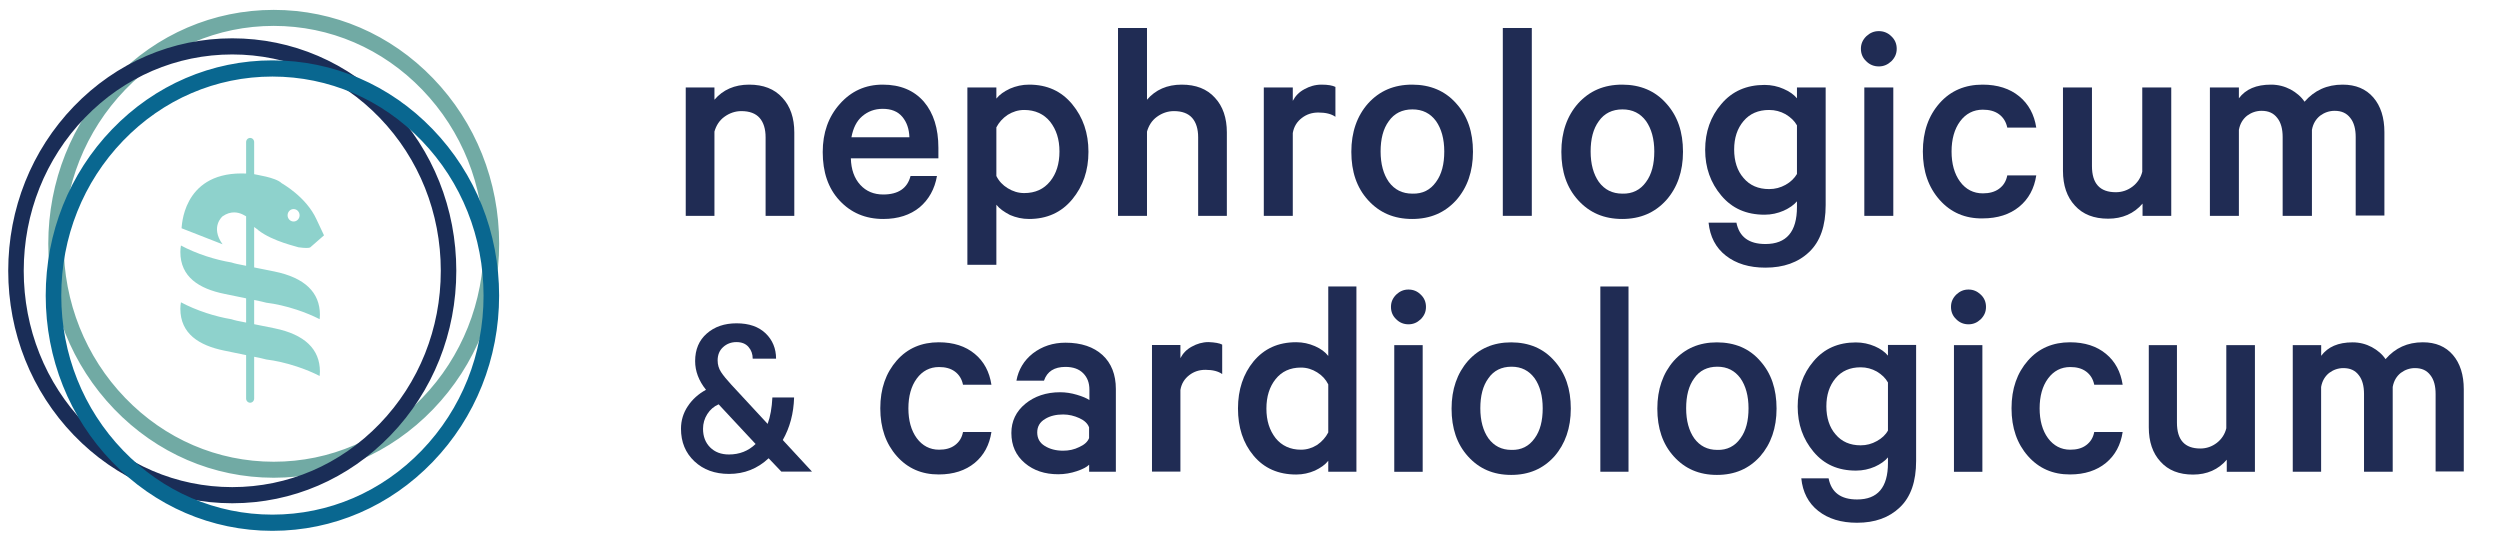 <?xml version="1.0" encoding="UTF-8" standalone="no"?>
<svg xmlns="http://www.w3.org/2000/svg" xmlns:xlink="http://www.w3.org/1999/xlink" xmlns:serif="http://www.serif.com/" width="100%" height="100%" viewBox="0 0 260 57" version="1.1" xml:space="preserve" style="fill-rule:evenodd;clip-rule:evenodd;">
    <rect id="ArtBoard3" x="0" y="0" width="259.165" height="56.792" style="fill:none;"></rect>
    <clipPath id="_clip1">
        <rect id="ArtBoard31" x="0" y="0" width="259.165" height="56.792"></rect>
    </clipPath>
    <g clip-path="url(#_clip1)">
        <g id="ArtBoard2" transform="matrix(1.456,0,0,1,-1.11022e-16,0)">
            <rect x="0" y="0" width="210.627" height="56.792" style="fill:none;"></rect>
            <g>
                <clipPath id="_clip2">
                    <rect x="0" y="0" width="210.627" height="56.792"></rect>
                </clipPath>
                <g clip-path="url(#_clip2)">
                    <g transform="matrix(0.659,0,0,1,1.72064e-16,0)">
                        <g>
                            <g transform="matrix(1,0,0,1,19.496,14.328)">
                                <path d="M12.326,7.415C12.686,7.415 12.977,7.704 12.977,8.062C12.977,8.419 12.686,8.709 12.326,8.709C11.967,8.709 11.676,8.419 11.676,8.062C11.676,7.704 11.967,7.415 12.326,7.415ZM8.783,17.016C8.995,17.059 9.189,17.104 9.368,17.153C10.37,17.273 11.5,17.514 12.663,17.882C13.583,18.173 14.421,18.51 15.151,18.867C15.167,18.717 15.18,18.566 15.18,18.409C15.18,16.087 13.538,14.552 10.253,13.909L8.052,13.484L8.052,9.278C8.321,9.492 8.526,9.586 8.488,9.605C10.087,10.808 12.855,11.351 12.855,11.39C13.245,11.442 13.518,11.459 13.708,11.459C14.09,11.459 14.142,11.39 14.142,11.39L15.623,10.148L14.805,8.479C13.674,6.112 11.061,4.754 11.022,4.716C10.372,4.106 8.152,3.834 8.052,3.787L8.052,0.45C8.052,0.21 7.857,0.016 7.616,0.016C7.375,0.016 7.18,0.21 7.18,0.45L7.18,3.721C7.009,3.714 6.842,3.71 6.679,3.71C3.432,3.71 1.817,5.135 1.009,6.561C0.203,7.984 0.201,9.407 0.184,9.411L4.628,11.079C3.264,9.256 4.628,8.169 4.628,8.169C5.082,7.864 5.508,7.762 5.878,7.762C6.578,7.762 7.077,8.126 7.18,8.171L7.18,13.315L6.19,13.123C5.961,13.076 5.762,13.022 5.576,12.965C4.725,12.83 3.805,12.615 2.861,12.317C1.833,11.993 0.902,11.609 0.116,11.205C0.078,11.423 0.052,11.645 0.052,11.873C0.052,14.481 2.083,15.695 4.806,16.23L7.18,16.699L7.18,19.22L6.19,19.029C5.961,18.981 5.762,18.927 5.576,18.87C4.725,18.734 3.805,18.52 2.861,18.222C1.833,17.897 0.902,17.514 0.116,17.11C0.078,17.328 0.052,17.549 0.052,17.778C0.052,20.385 2.083,21.599 4.806,22.135L7.18,22.604L7.18,27.121C7.18,27.361 7.375,27.555 7.616,27.555C7.857,27.555 8.052,27.361 8.052,27.121L8.052,22.776L8.783,22.921C8.995,22.964 9.189,23.009 9.368,23.058C10.37,23.178 11.5,23.419 12.663,23.787C13.583,24.077 14.421,24.415 15.151,24.772C15.167,24.622 15.18,24.47 15.18,24.313C15.18,21.993 13.538,20.456 10.253,19.814L8.052,19.388L8.052,16.872L8.783,17.016Z" style="fill:rgb(142,210,204);fill-rule:nonzero;"></path>
                            </g>
                            <g transform="matrix(1,0,0,1,5.818,1.64)">
                                <path d="M44.19,35.993C43.594,36.969 42.929,37.899 42.202,38.776C42.929,37.899 43.594,36.969 44.19,35.993C45.977,33.064 47.145,29.719 47.51,26.137C47.591,25.341 47.633,24.534 47.633,23.716C47.633,22.082 47.467,20.486 47.15,18.945C46.912,17.789 46.59,16.663 46.19,15.576C46.59,16.663 46.912,17.789 47.15,18.945C47.467,20.486 47.633,22.082 47.633,23.716C47.633,24.534 47.591,25.341 47.51,26.137C47.145,29.719 45.977,33.064 44.19,35.993ZM38.08,42.689C37.469,43.143 36.836,43.569 36.182,43.964C36.836,43.569 37.469,43.143 38.08,42.689C38.69,42.234 39.278,41.751 39.841,41.242C39.278,41.751 38.69,42.234 38.08,42.689ZM28.643,46.911C27.095,47.227 25.492,47.392 23.85,47.392C25.492,47.392 27.095,47.227 28.643,46.911C30.192,46.596 31.685,46.131 33.108,45.532C31.685,46.131 30.192,46.596 28.643,46.911ZM4.792,9.551C4.107,10.462 3.487,11.424 2.938,12.431C3.487,11.424 4.107,10.462 4.792,9.551ZM7.859,6.191C7.296,6.7 6.758,7.236 6.246,7.797C6.758,7.236 7.296,6.7 7.859,6.191ZM17.907,0.786C18.666,0.591 19.441,0.433 20.228,0.313C19.441,0.433 18.666,0.591 17.907,0.786C14.487,1.662 11.365,3.276 8.722,5.447C11.365,3.276 14.487,1.662 17.907,0.786ZM29.794,0.786C29.034,0.591 28.259,0.433 27.472,0.313C28.259,0.433 29.034,0.591 29.794,0.786ZM36.183,3.468C35.529,3.073 34.854,2.708 34.161,2.375C34.854,2.708 35.529,3.073 36.183,3.468ZM38.978,5.447C38.391,4.964 37.78,4.509 37.147,4.084C37.78,4.509 38.391,4.964 38.978,5.447ZM42.908,9.551C41.995,8.335 40.968,7.21 39.841,6.191C40.968,7.21 41.995,8.335 42.908,9.551ZM43.271,10.68C43.903,11.611 44.469,12.589 44.962,13.608C44.469,12.589 43.903,11.611 43.271,10.68ZM3.256,12.603C2.174,14.585 1.373,16.74 0.905,19.017C0.671,20.155 0.52,21.324 0.46,22.516C0.52,21.324 0.671,20.155 0.905,19.017C1.373,16.74 2.174,14.585 3.256,12.603C3.977,11.281 4.823,10.037 5.778,8.886C4.823,10.037 3.977,11.281 3.256,12.603ZM10.756,4.382C10.133,4.801 9.531,5.249 8.952,5.725C9.531,5.249 10.133,4.801 10.756,4.382C13.247,2.706 16.081,1.495 19.13,0.874C16.081,1.495 13.247,2.706 10.756,4.382ZM32.967,2.233C33.667,2.528 34.35,2.856 35.014,3.215C34.35,2.856 33.667,2.528 32.967,2.233ZM47.244,23.716C47.244,29.937 44.811,35.785 40.392,40.184C35.973,44.582 30.099,47.005 23.85,47.005C17.602,47.005 11.727,44.582 7.309,40.184C2.89,35.785 0.457,29.937 0.457,23.716C0.457,17.496 2.89,11.648 7.309,7.249C11.727,2.85 17.602,0.428 23.85,0.428C30.099,0.428 35.973,2.85 40.392,7.249C44.811,11.648 47.244,17.496 47.244,23.716ZM40.412,7.23C39.352,6.175 38.191,5.22 36.945,4.382C38.191,5.22 39.352,6.175 40.412,7.23C41.206,8.021 41.944,8.869 42.618,9.766C41.944,8.869 41.206,8.021 40.412,7.23ZM17.997,46.298C19.868,46.777 21.829,47.032 23.85,47.032C21.829,47.032 19.868,46.777 17.997,46.298ZM44.763,12.431C44.396,11.76 43.998,11.109 43.571,10.479C43.998,11.109 44.396,11.76 44.763,12.431ZM40.687,6.955C36.19,2.479 30.21,0.013 23.85,0.013C17.49,0.013 11.511,2.479 7.014,6.955C2.517,11.432 0.04,17.385 0.04,23.716C0.04,30.048 2.517,36 7.014,40.477C11.504,44.947 17.473,47.412 23.823,47.42L23.878,47.42C30.227,47.412 36.196,44.947 40.687,40.477C45.184,36 47.66,30.048 47.66,23.716C47.66,17.385 45.184,11.432 40.687,6.955Z" style="fill:rgb(113,170,164);fill-rule:nonzero;"></path>
                            </g>
                            <g transform="matrix(1,0,0,1,5.818,1.64)">
                                <path d="M44.19,35.993C43.594,36.969 42.929,37.899 42.202,38.776C42.929,37.899 43.594,36.969 44.19,35.993C45.977,33.064 47.145,29.719 47.51,26.137C47.591,25.341 47.633,24.534 47.633,23.716C47.633,22.082 47.467,20.486 47.15,18.945C46.912,17.789 46.59,16.663 46.19,15.576C46.59,16.663 46.912,17.789 47.15,18.945C47.467,20.486 47.633,22.082 47.633,23.716C47.633,24.534 47.591,25.341 47.51,26.137C47.145,29.719 45.977,33.064 44.19,35.993ZM38.08,42.689C37.469,43.143 36.836,43.569 36.182,43.964C36.836,43.569 37.469,43.143 38.08,42.689C38.69,42.234 39.278,41.751 39.841,41.242C39.278,41.751 38.69,42.234 38.08,42.689ZM28.643,46.911C27.095,47.227 25.492,47.392 23.85,47.392C25.492,47.392 27.095,47.227 28.643,46.911C30.192,46.596 31.685,46.131 33.108,45.532C31.685,46.131 30.192,46.596 28.643,46.911ZM4.792,9.551C4.107,10.462 3.487,11.424 2.938,12.431C3.487,11.424 4.107,10.462 4.792,9.551ZM7.859,6.191C7.296,6.7 6.758,7.236 6.246,7.797C6.758,7.236 7.296,6.7 7.859,6.191ZM17.907,0.786C18.666,0.591 19.441,0.433 20.228,0.313C19.441,0.433 18.666,0.591 17.907,0.786C14.487,1.662 11.365,3.276 8.722,5.447C11.365,3.276 14.487,1.662 17.907,0.786ZM29.794,0.786C29.034,0.591 28.259,0.433 27.472,0.313C28.259,0.433 29.034,0.591 29.794,0.786ZM36.183,3.468C35.529,3.073 34.854,2.708 34.161,2.375C34.854,2.708 35.529,3.073 36.183,3.468ZM38.978,5.447C38.391,4.964 37.78,4.509 37.147,4.084C37.78,4.509 38.391,4.964 38.978,5.447ZM42.908,9.551C41.995,8.335 40.968,7.21 39.841,6.191C40.968,7.21 41.995,8.335 42.908,9.551ZM43.271,10.68C43.903,11.611 44.469,12.589 44.962,13.608C44.469,12.589 43.903,11.611 43.271,10.68ZM3.256,12.603C2.174,14.585 1.373,16.74 0.905,19.017C0.671,20.155 0.52,21.324 0.46,22.516C0.52,21.324 0.671,20.155 0.905,19.017C1.373,16.74 2.174,14.585 3.256,12.603C3.977,11.281 4.823,10.037 5.778,8.886C4.823,10.037 3.977,11.281 3.256,12.603ZM10.756,4.382C10.133,4.801 9.531,5.249 8.952,5.725C9.531,5.249 10.133,4.801 10.756,4.382C13.247,2.706 16.081,1.495 19.13,0.874C16.081,1.495 13.247,2.706 10.756,4.382ZM32.967,2.233C33.667,2.528 34.35,2.856 35.014,3.215C34.35,2.856 33.667,2.528 32.967,2.233ZM47.244,23.716C47.244,29.937 44.811,35.785 40.392,40.184C35.973,44.582 30.099,47.005 23.85,47.005C17.602,47.005 11.727,44.582 7.309,40.184C2.89,35.785 0.457,29.937 0.457,23.716C0.457,17.496 2.89,11.648 7.309,7.249C11.727,2.85 17.602,0.428 23.85,0.428C30.099,0.428 35.973,2.85 40.392,7.249C44.811,11.648 47.244,17.496 47.244,23.716ZM40.412,7.23C39.352,6.175 38.191,5.22 36.945,4.382C38.191,5.22 39.352,6.175 40.412,7.23C41.206,8.021 41.944,8.869 42.618,9.766C41.944,8.869 41.206,8.021 40.412,7.23ZM17.997,46.298C19.868,46.777 21.829,47.032 23.85,47.032C21.829,47.032 19.868,46.777 17.997,46.298ZM44.763,12.431C44.396,11.76 43.998,11.109 43.571,10.479C43.998,11.109 44.396,11.76 44.763,12.431ZM40.687,6.955C36.19,2.479 30.21,0.013 23.85,0.013C17.49,0.013 11.511,2.479 7.014,6.955C2.517,11.432 0.04,17.385 0.04,23.716C0.04,30.048 2.517,36 7.014,40.477C11.504,44.947 17.473,47.412 23.823,47.42L23.878,47.42C30.227,47.412 36.196,44.947 40.687,40.477C45.184,36 47.66,30.048 47.66,23.716C47.66,17.385 45.184,11.432 40.687,6.955Z" style="fill:none;stroke:rgb(113,170,164);stroke-width:1.25px;"></path>
                            </g>
                            <g transform="matrix(1,0,0,1,1.466,4.58)">
                                <path d="M7.284,7.231C11.672,2.864 17.505,0.458 23.708,0.458C29.912,0.458 35.745,2.864 40.133,7.231C44.52,11.599 46.936,17.406 46.936,23.582C46.936,29.758 44.52,35.565 40.133,39.932C35.745,44.3 29.912,46.705 23.708,46.705C17.504,46.705 11.671,44.3 7.284,39.933C2.897,35.565 0.481,29.758 0.481,23.582C0.481,17.406 2.897,11.599 7.284,7.231ZM40.437,6.928C35.969,2.48 30.028,0.03 23.708,0.03C17.389,0.03 11.448,2.48 6.979,6.928C2.511,11.376 0.05,17.291 0.05,23.582C0.05,29.873 2.511,35.787 6.979,40.236C11.439,44.676 17.367,47.125 23.674,47.134L23.743,47.134C30.049,47.125 35.977,44.676 40.437,40.236C44.906,35.787 47.367,29.873 47.367,23.582C47.367,17.291 44.906,11.376 40.437,6.928Z" style="fill:rgb(26,45,87);fill-rule:nonzero;"></path>
                            </g>
                            <g transform="matrix(1,0,0,1,1.466,4.58)">
                                <path d="M7.284,7.231C11.672,2.864 17.505,0.458 23.708,0.458C29.912,0.458 35.745,2.864 40.133,7.231C44.52,11.599 46.936,17.406 46.936,23.582C46.936,29.758 44.52,35.565 40.133,39.932C35.745,44.3 29.912,46.705 23.708,46.705C17.504,46.705 11.671,44.3 7.284,39.933C2.897,35.565 0.481,29.758 0.481,23.582C0.481,17.406 2.897,11.599 7.284,7.231ZM40.437,6.928C35.969,2.48 30.028,0.03 23.708,0.03C17.389,0.03 11.448,2.48 6.979,6.928C2.511,11.376 0.05,17.291 0.05,23.582C0.05,29.873 2.511,35.787 6.979,40.236C11.439,44.676 17.367,47.125 23.674,47.134L23.743,47.134C30.049,47.125 35.977,44.676 40.437,40.236C44.906,35.787 47.367,29.873 47.367,23.582C47.367,17.291 44.906,11.376 40.437,6.928Z" style="fill:none;stroke:rgb(26,45,87);stroke-width:1.25px;"></path>
                            </g>
                            <g transform="matrix(1,0,0,1,5.507,6.901)">
                                <path d="M7.396,7.291C11.837,2.871 17.74,0.436 24.02,0.436C30.299,0.436 36.203,2.871 40.643,7.291C45.084,11.712 47.53,17.589 47.53,23.841C47.53,30.092 45.084,35.97 40.643,40.39C36.203,44.811 30.299,47.245 24.02,47.245C17.74,47.245 11.836,44.811 7.396,40.39C2.955,35.969 0.509,30.092 0.509,23.841C0.509,17.59 2.955,11.712 7.396,7.291ZM40.952,6.984C36.429,2.482 30.416,0.002 24.02,0.002C17.623,0.002 11.61,2.482 7.087,6.984C2.564,11.487 0.073,17.473 0.073,23.841C0.073,30.208 2.564,36.195 7.087,40.697C11.602,45.191 17.601,47.671 23.984,47.68L24.054,47.68C30.437,47.671 36.437,45.191 40.952,40.697C45.475,36.195 47.966,30.208 47.967,23.841C47.966,17.473 45.475,11.487 40.952,6.984Z" style="fill:rgb(9,103,144);fill-rule:nonzero;"></path>
                                <path d="M7.396,7.291C11.837,2.871 17.74,0.436 24.02,0.436C30.299,0.436 36.203,2.871 40.643,7.291C45.084,11.712 47.53,17.589 47.53,23.841C47.53,30.092 45.084,35.97 40.643,40.39C36.203,44.811 30.299,47.245 24.02,47.245C17.74,47.245 11.836,44.811 7.396,40.39C2.955,35.969 0.509,30.092 0.509,23.841C0.509,17.59 2.955,11.712 7.396,7.291ZM40.952,6.984C36.429,2.482 30.416,0.002 24.02,0.002C17.623,0.002 11.61,2.482 7.087,6.984C2.564,11.487 0.073,17.473 0.073,23.841C0.073,30.208 2.564,36.195 7.087,40.697C11.602,45.191 17.601,47.671 23.984,47.68L24.054,47.68C30.437,47.671 36.437,45.191 40.952,40.697C45.475,36.195 47.966,30.208 47.967,23.841C47.966,17.473 45.475,11.487 40.952,6.984Z" style="fill:none;stroke:rgb(9,103,144);stroke-width:1.25px;"></path>
                            </g>
                        </g>
                    </g>
                    <g id="nephrologicum-wortmarke-neu" transform="matrix(0.203,0,0,0.296,39.42,-11.03)">
                        <path d="M47.1,113.1L47.1,68L57.2,68L57.2,72.3C60.2,68.8 64.3,67 69.4,67C74.4,67 78.3,68.5 81.1,71.6C83.9,74.6 85.3,78.7 85.3,83.8L85.3,113.1L75.2,113.1L75.2,85.5C75.2,82.6 74.5,80.3 73.1,78.7C71.7,77.1 69.5,76.3 66.7,76.3C64.5,76.3 62.5,77 60.7,78.3C58.9,79.6 57.8,81.4 57.2,83.5L57.2,113.1L47.1,113.1Z" style="fill:rgb(32,44,84);fill-rule:nonzero;"></path>
                        <path d="M126.2,99.1L135.5,99.1C134.7,103.7 132.6,107.4 129.4,110.1C126.1,112.8 121.8,114.2 116.6,114.2C110.3,114.2 105.2,112 101.2,107.7C97.2,103.4 95.3,97.7 95.3,90.7C95.3,83.9 97.3,78.3 101.3,73.8C105.3,69.3 110.3,67 116.4,67C122.6,67 127.4,69 130.9,73C134.3,77 136,82.4 136,89.2L136,92.9L105.2,92.9C105.3,96.8 106.4,99.9 108.5,102.2C110.6,104.5 113.3,105.6 116.6,105.6C121.9,105.6 125.1,103.4 126.2,99.1ZM116.4,75.5C113.6,75.5 111.2,76.4 109.2,78.1C107.2,79.8 106,82.3 105.4,85.5L125.8,85.5C125.7,82.6 124.9,80.2 123.3,78.3C121.7,76.4 119.4,75.5 116.4,75.5Z" style="fill:rgb(32,44,84);fill-rule:nonzero;"></path>
                        <path d="M156.4,109.2L156.4,130.3L146.2,130.3L146.2,68L156.4,68L156.4,71.9C157.5,70.5 159.1,69.4 161.2,68.4C163.3,67.5 165.5,67 167.9,67C174.3,67 179.3,69.3 183.1,73.9C186.9,78.5 188.8,84 188.8,90.6C188.8,97.2 186.9,102.7 183.1,107.3C179.3,111.9 174.2,114.2 167.9,114.2C165.5,114.2 163.3,113.7 161.2,112.8C159.1,111.7 157.5,110.6 156.4,109.2ZM156.4,82L156.4,99.1C157.3,100.9 158.6,102.3 160.4,103.4C162.2,104.5 164.1,105.1 166.2,105.1C170.1,105.1 173.1,103.7 175.3,101C177.5,98.3 178.6,94.8 178.6,90.5C178.6,86.2 177.5,82.8 175.3,80C173.1,77.3 170,75.9 166.2,75.9C164.1,75.9 162.2,76.5 160.4,77.6C158.6,78.8 157.3,80.3 156.4,82Z" style="fill:rgb(32,44,84);fill-rule:nonzero;"></path>
                        <path d="M199.2,113.1L199.2,47.1L209.4,47.1L209.4,72.3C212.4,68.8 216.5,67 221.6,67C226.6,67 230.5,68.5 233.3,71.6C236.1,74.6 237.5,78.7 237.5,83.8L237.5,113.1L227.4,113.1L227.4,85.5C227.4,82.6 226.7,80.3 225.3,78.7C223.9,77.1 221.7,76.3 218.9,76.3C216.7,76.3 214.7,77 212.9,78.3C211.1,79.6 210,81.4 209.4,83.5L209.4,113.1L199.2,113.1Z" style="fill:rgb(32,44,84);fill-rule:nonzero;"></path>
                        <path d="M275.7,67.8L275.7,78.3C274.3,77.3 272.3,76.8 269.7,76.8C267.5,76.8 265.6,77.4 263.9,78.7C262.2,80 261.1,81.7 260.7,84L260.7,113.1L250.5,113.1L250.5,68L260.7,68L260.7,72.7C261.6,71 262.9,69.6 264.8,68.6C266.6,67.6 268.6,67 270.8,67C273.1,67 274.7,67.3 275.7,67.8Z" style="fill:rgb(32,44,84);fill-rule:nonzero;"></path>
                        <path d="M318.2,73.6C322.2,78 324.1,83.6 324.1,90.6C324.1,97.5 322.1,103.2 318.2,107.6C314.2,112 309.1,114.2 302.7,114.2C296.3,114.2 291.2,112 287.2,107.6C283.2,103.2 281.3,97.6 281.3,90.6C281.3,83.7 283.3,78 287.2,73.6C291.2,69.2 296.3,67 302.7,67C309.1,67 314.3,69.2 318.2,73.6ZM311.1,101.2C313.1,98.5 314,94.9 314,90.5C314,86.1 313,82.5 311.1,79.8C309.1,77.1 306.4,75.7 302.8,75.7C299.2,75.7 296.4,77.1 294.5,79.8C292.5,82.5 291.6,86.1 291.6,90.5C291.6,94.9 292.6,98.5 294.5,101.2C296.5,103.9 299.2,105.3 302.8,105.3C306.4,105.4 309.1,104 311.1,101.2Z" style="fill:rgb(32,44,84);fill-rule:nonzero;"></path>
                        <rect x="334.6" y="47.1" width="10.2" height="66" style="fill:rgb(32,44,84);"></rect>
                        <path d="M392.1,73.6C396.1,78 398,83.6 398,90.6C398,97.5 396,103.2 392.1,107.6C388.1,112 383,114.2 376.6,114.2C370.2,114.2 365.1,112 361.1,107.6C357.1,103.2 355.2,97.6 355.2,90.6C355.2,83.7 357.2,78 361.1,73.6C365.1,69.2 370.2,67 376.6,67C383,67 388.2,69.2 392.1,73.6ZM385,101.2C387,98.5 387.9,94.9 387.9,90.5C387.9,86.1 386.9,82.5 385,79.8C383,77.1 380.3,75.7 376.7,75.7C373.1,75.7 370.3,77.1 368.4,79.8C366.4,82.5 365.5,86.1 365.5,90.5C365.5,94.9 366.5,98.5 368.4,101.2C370.4,103.9 373.1,105.3 376.7,105.3C380.2,105.4 383,104 385,101.2Z" style="fill:rgb(32,44,84);fill-rule:nonzero;"></path>
                        <path d="M438.1,110L438.1,108C437,109.3 435.4,110.4 433.4,111.3C431.3,112.2 429.1,112.7 426.7,112.7C420.3,112.7 415.3,110.5 411.5,106C407.7,101.5 405.8,96.2 405.8,89.9C405.8,83.6 407.7,78.2 411.5,73.8C415.3,69.3 420.4,67.1 426.7,67.1C429.1,67.1 431.4,67.6 433.4,68.5C435.5,69.4 437,70.5 438.1,71.8L438.1,68L448.2,68L448.2,109.3C448.2,116.6 446.3,122.1 442.4,125.8C438.5,129.5 433.4,131.3 427,131.3C421.3,131.3 416.7,129.9 413.1,127.1C409.5,124.3 407.5,120.4 407,115.5L416.8,115.5C417.8,120.5 421.2,123 427,123C434.4,123 438.1,118.7 438.1,110ZM438.1,98.4L438.1,81.3C437.2,79.7 435.9,78.5 434.1,77.4C432.3,76.4 430.4,75.9 428.3,75.9C424.5,75.9 421.5,77.2 419.3,79.8C417.1,82.4 416,85.7 416,89.8C416,93.9 417.1,97.3 419.3,99.8C421.5,102.4 424.5,103.7 428.3,103.7C430.4,103.7 432.3,103.2 434.1,102.2C435.9,101.2 437.2,99.9 438.1,98.4Z" style="fill:rgb(32,44,84);fill-rule:nonzero;"></path>
                        <path d="M471.3,50C472.6,51.2 473.2,52.7 473.2,54.4C473.2,56.1 472.6,57.5 471.3,58.8C470,60 468.6,60.6 466.9,60.6C465.2,60.6 463.7,60 462.5,58.8C461.2,57.6 460.6,56.1 460.6,54.4C460.6,52.7 461.2,51.3 462.5,50C463.8,48.8 465.2,48.2 466.9,48.2C468.6,48.2 470.1,48.8 471.3,50ZM472,68L472,113.1L461.8,113.1L461.8,68L472,68Z" style="fill:rgb(32,44,84);fill-rule:nonzero;"></path>
                        <path d="M488.3,107.5C484.4,103.1 482.4,97.5 482.4,90.5C482.4,83.5 484.4,77.9 488.3,73.5C492.2,69.1 497.3,67 503.4,67C508.7,67 513,68.4 516.3,71.1C519.6,73.8 521.6,77.5 522.3,82.1L512.1,82.1C511.7,80.1 510.7,78.5 509.2,77.4C507.7,76.3 505.8,75.8 503.5,75.8C500.2,75.8 497.5,77.2 495.5,79.9C493.5,82.6 492.5,86.2 492.5,90.5C492.5,94.8 493.5,98.4 495.5,101.1C497.5,103.8 500.2,105.2 503.5,105.2C505.8,105.2 507.7,104.7 509.2,103.6C510.7,102.5 511.7,101 512.1,98.9L522.3,98.9C521.6,103.5 519.6,107.2 516.3,109.9C513,112.6 508.7,114 503.4,114C497.3,114.1 492.2,111.9 488.3,107.5Z" style="fill:rgb(32,44,84);fill-rule:nonzero;"></path>
                        <path d="M569.8,68L569.8,113.1L559.7,113.1L559.7,108.8C556.7,112.3 552.6,114.1 547.6,114.1C542.6,114.1 538.7,112.6 535.9,109.5C533.1,106.5 531.7,102.4 531.7,97.3L531.7,68L541.9,68L541.9,95.6C541.9,101.8 544.7,104.8 550.3,104.8C552.5,104.8 554.5,104.1 556.2,102.8C557.9,101.5 559.1,99.7 559.6,97.6L559.6,68L569.8,68Z" style="fill:rgb(32,44,84);fill-rule:nonzero;"></path>
                        <path d="M616.7,73C620.2,69 624.6,67 630.1,67C634.7,67 638.3,68.5 640.9,71.5C643.5,74.5 644.8,78.6 644.8,83.7L644.8,113L634.7,113L634.7,85.4C634.7,82.6 634.1,80.3 632.8,78.7C631.5,77 629.7,76.2 627.3,76.2C625.4,76.2 623.7,76.8 622.2,77.9C620.7,79.1 619.7,80.7 619.3,82.9L619.3,113.1L609,113.1L609,85.4C609,82.6 608.4,80.3 607.1,78.7C605.8,77 604,76.2 601.6,76.2C599.7,76.2 598,76.8 596.5,77.9C595,79.1 594,80.7 593.6,82.9L593.6,113.1L583.4,113.1L583.4,68L593.6,68L593.6,71.8C596,68.6 599.7,67 604.9,67C607.4,67 609.7,67.6 611.8,68.7C613.8,69.8 615.5,71.2 616.7,73Z" style="fill:rgb(32,44,84);fill-rule:nonzero;"></path>
                    </g>
                    <g transform="matrix(0.047,0,0,0.069,7.484,0.677)">
                        <path d="M1020.2,530.8L984.7,530.8C984.7,523.9 982.6,518 978.3,513.1C974,508.2 967.9,505.8 960,505.8C952.1,505.8 945.4,508.3 939.8,513.3C934.2,518.3 931.4,525 931.4,533.4C931.4,539.8 933.1,545.7 936.6,551C940.1,556.3 945.3,562.6 952.2,570L1007.4,629.1C1011.5,618.1 1013.8,604.9 1014.6,589.3L1047.6,589.3C1046.9,613.2 1041.2,634.6 1030.4,653.4L1074.8,701L1028.2,701L1008.9,680.9C991.9,696.7 971.9,704.5 948.7,704.5C927.2,704.5 909.7,698.2 896.1,685.5C882.5,672.8 875.7,656.5 875.7,636.4C875.7,624 879.2,612.6 886.1,602.4C893,592.1 902.2,583.9 913.7,577.7C902.7,564.1 897.2,549.6 897.2,534.4C897.2,517 903.1,503.1 914.9,492.9C926.7,482.6 941.8,477.5 960.2,477.5C979.1,477.5 993.8,482.6 1004.4,492.7C1014.9,502.8 1020.2,515.6 1020.2,530.8ZM948.6,675.2C964.6,675.2 978.1,669.9 989.1,659.4L932.9,599.6C925.7,602.7 920,607.6 915.7,614.3C911.4,621 909.2,628.4 909.2,636.5C909.2,648 912.8,657.3 919.9,664.4C927.1,671.6 936.7,675.2 948.6,675.2Z" style="fill:rgb(32,44,84);fill-rule:nonzero;"></path>
                    </g>
                    <g transform="matrix(0.047,0,0,0.069,7.484,0.677)">
                        <path d="M1203.6,677.6C1187.1,659 1178.6,635.3 1178.6,605.6C1178.6,575.9 1187.1,552.3 1203.6,533.6C1220.1,514.9 1241.7,506.1 1267.5,506.1C1289.9,506.1 1308.1,512 1322.1,523.5C1336.1,534.9 1344.5,550.6 1347.5,570.1L1304.3,570.1C1302.6,561.6 1298.4,554.9 1292,550.2C1285.6,545.5 1277.6,543.4 1267.9,543.4C1253.9,543.4 1242.5,549.3 1234,560.8C1225.5,572.2 1221.3,587.5 1221.3,605.7C1221.3,623.9 1225.5,639.1 1234,650.6C1242.5,662 1253.9,668 1267.9,668C1277.6,668 1285.7,665.9 1292,661.2C1298.4,656.5 1302.6,650.2 1304.3,641.3L1347.5,641.3C1344.5,660.8 1336.1,676.4 1322.1,687.9C1308.1,699.3 1289.9,705.3 1267.5,705.3C1241.3,705.4 1220.1,696.1 1203.6,677.6Z" style="fill:rgb(32,44,84);fill-rule:nonzero;"></path>
                        <path d="M1536.6,701.2L1496,701.2L1496,690.6C1492.6,694 1486.3,697.4 1477.4,700.3C1468.5,703.3 1458.8,705 1449,705C1428.7,705 1411.7,699.5 1398.2,688.1C1384.7,676.7 1377.8,661.8 1377.8,642.8C1377.8,625 1385,610.2 1399,598.8C1413,587.4 1430.8,581.4 1451.9,581.4C1460.4,581.4 1468.8,582.7 1477.3,585.2C1485.8,587.7 1492.1,590.3 1496.4,593.2L1496.4,577.5C1496.4,567.3 1493.4,559.3 1487.1,552.9C1480.8,546.5 1471.9,543.2 1460,543.2C1443.1,543.2 1432.1,550 1427.4,563.9L1385.5,563.9C1388.5,547.4 1396.9,533.4 1410.5,522.8C1424.5,512.2 1441,506.7 1460,506.7C1484.1,506.7 1502.8,513.1 1516.3,525.3C1529.8,537.6 1536.6,554.9 1536.6,576.5L1536.6,701.2ZM1495.9,650.5L1495.9,634.4C1493.8,628.5 1488.7,623.8 1481.1,620.4C1473.5,617 1465.4,614.9 1456.5,614.9C1445.9,614.9 1436.6,617 1429,621.7C1421,626.4 1417.1,633.1 1417.1,642C1417.1,650.9 1420.9,657.7 1428.5,662.3C1436.1,667 1445.4,669.5 1456.4,669.5C1465.3,669.5 1473.3,667.8 1481,664C1488.7,660.6 1493.8,656 1495.9,650.5Z" style="fill:rgb(32,44,84);fill-rule:nonzero;"></path>
                        <path d="M1698.2,509.6L1698.2,554C1692.3,549.8 1683.8,547.6 1672.8,547.6C1663.5,547.6 1655.4,550.1 1648.2,555.6C1641,561.1 1636.3,568.3 1634.7,578L1634.7,701L1591.5,701L1591.5,510.2L1634.7,510.2L1634.7,530C1638.5,522.8 1644,516.9 1652.1,512.6C1659.7,508.4 1668.2,505.8 1677.5,505.8C1687.2,506.2 1694.4,507.5 1698.2,509.6Z" style="fill:rgb(32,44,84);fill-rule:nonzero;"></path>
                        <path d="M1859.4,701.2L1859.4,684.7C1854.7,690.6 1848,695.3 1839.1,699.5C1830.2,703.3 1820.9,705.4 1810.7,705.4C1783.6,705.4 1762,696.1 1745.9,677C1729.8,657.9 1722.2,634.2 1722.2,605.9C1722.2,577.5 1730.2,553.8 1745.9,534.8C1762,515.7 1783.2,506 1810.7,506C1820.9,506 1830.2,508.1 1839.1,511.9C1848,515.7 1854.8,520.8 1859.4,526.7L1859.4,422L1902.2,422L1902.2,701.2L1859.4,701.2ZM1859.4,642L1859.4,569.6C1855.6,562 1850.1,556.1 1842.5,551.4C1834.9,546.7 1826.8,544.2 1817.9,544.2C1801.4,544.2 1788.7,550.1 1779.4,561.6C1770.1,573.1 1765.4,587.9 1765.4,606.1C1765.4,624.3 1770.1,638.7 1779.4,650.6C1788.7,662 1801.8,668 1817.9,668C1826.8,668 1834.8,665.5 1842.5,660.8C1850.1,655.6 1855.6,649.2 1859.4,642Z" style="fill:rgb(32,44,84);fill-rule:nonzero;"></path>
                        <path d="M1999.9,434.2C2005.4,439.3 2007.9,445.6 2007.9,452.8C2007.9,460 2005.4,465.9 1999.9,471.4C1994.4,476.5 1988.5,479 1981.3,479C1974.1,479 1967.8,476.5 1962.7,471.4C1957.2,466.3 1954.7,460 1954.7,452.8C1954.7,445.6 1957.2,439.7 1962.7,434.2C1968.2,429.1 1974.1,426.6 1981.3,426.6C1988.5,426.6 1994.8,429.1 1999.9,434.2ZM2002.9,510.4L2002.9,701.3L1959.7,701.3L1959.7,510.4L2002.9,510.4Z" style="fill:rgb(32,44,84);fill-rule:nonzero;"></path>
                        <path d="M2203,534.1C2219.9,552.7 2228,576.4 2228,606.1C2228,635.3 2219.5,659.4 2203,678.1C2186.1,696.7 2164.5,706 2137.4,706C2110.3,706 2088.7,696.7 2071.8,678.1C2054.9,659.5 2046.8,635.8 2046.8,606.1C2046.8,576.9 2055.3,552.8 2071.8,534.1C2088.7,515.5 2110.3,506.2 2137.4,506.2C2164.5,506.3 2186.5,515.4 2203,534.1ZM2173,650.9C2181.5,639.5 2185.3,624.2 2185.3,605.6C2185.3,587 2181.1,571.7 2173,560.3C2164.5,548.9 2153.1,542.9 2137.9,542.9C2122.7,542.9 2110.8,548.8 2102.8,560.3C2094.3,571.7 2090.5,587 2090.5,605.6C2090.5,624.2 2094.7,639.5 2102.8,650.9C2111.3,662.3 2122.7,668.3 2137.9,668.3C2152.7,668.7 2164.5,662.8 2173,650.9Z" style="fill:rgb(32,44,84);fill-rule:nonzero;"></path>
                        <rect x="2272.9" y="422" width="42.8" height="279.2" style="fill:rgb(32,44,84);fill-rule:nonzero;"></rect>
                        <path d="M2515.7,534.1C2532.6,552.7 2540.7,576.4 2540.7,606.1C2540.7,635.3 2532.2,659.4 2515.7,678.1C2498.8,696.7 2477.2,706 2450.1,706C2423,706 2401.4,696.7 2384.5,678.1C2367.6,659.5 2359.5,635.8 2359.5,606.1C2359.5,576.9 2368,552.8 2384.5,534.1C2401.4,515.5 2423,506.2 2450.1,506.2C2477.3,506.3 2499.3,515.4 2515.7,534.1ZM2485.8,650.9C2494.3,639.5 2498.1,624.2 2498.1,605.6C2498.1,587 2493.9,571.7 2485.8,560.3C2477.3,548.9 2465.9,542.9 2450.7,542.9C2435.5,542.9 2423.6,548.8 2415.6,560.3C2407.1,571.7 2403.3,587 2403.3,605.6C2403.3,624.2 2407.5,639.5 2415.6,650.9C2424.1,662.3 2435.5,668.3 2450.7,668.3C2465.4,668.7 2477.3,662.8 2485.8,650.9Z" style="fill:rgb(32,44,84);fill-rule:nonzero;"></path>
                        <path d="M2710,688.1L2710,679.6C2705.3,685.1 2698.6,689.8 2690.1,693.6C2681.2,697.4 2671.9,699.5 2661.3,699.5C2634.2,699.5 2613,690.2 2596.9,671.1C2580.8,652 2572.8,629.6 2572.8,602.9C2572.8,576.2 2580.8,553.4 2596.9,534.7C2613,515.6 2634.6,506.3 2661.3,506.3C2671.5,506.3 2681.2,508.4 2690.1,512.2C2699,516 2705.3,520.7 2710,526.2L2710,510.1L2752.8,510.1L2752.8,684.9C2752.8,715.8 2744.8,739.1 2728.2,754.8C2711.7,770.5 2690.1,778.1 2663,778.1C2638.9,778.1 2619.4,772.2 2604.1,760.3C2588.9,748.4 2580.4,731.9 2578.3,711.2L2619.8,711.2C2624,732.4 2638.4,743 2663,743C2694.3,743.1 2710,724.9 2710,688.1ZM2710,639.1L2710,566.7C2706.2,559.9 2700.7,554.8 2693.1,550.2C2685.5,546 2677.4,543.8 2668.5,543.8C2652.4,543.8 2639.7,549.3 2630.4,560.3C2621.1,571.3 2616.4,585.3 2616.4,602.6C2616.4,619.9 2621.1,634.4 2630.4,644.9C2639.7,655.9 2652.4,661.4 2668.5,661.4C2677.4,661.4 2685.4,659.3 2693.1,655C2700.7,650.9 2706.6,645.4 2710,639.1Z" style="fill:rgb(32,44,84);fill-rule:nonzero;"></path>
                        <path d="M2851,434.2C2856.5,439.3 2859,445.6 2859,452.8C2859,460 2856.5,465.9 2851,471.4C2845.5,476.5 2839.6,479 2832.4,479C2825.2,479 2818.9,476.5 2813.8,471.4C2808.3,466.3 2805.8,460 2805.8,452.8C2805.8,445.6 2808.3,439.7 2813.8,434.2C2819.3,429.1 2825.2,426.6 2832.4,426.6C2839.6,426.6 2845.5,429.1 2851,434.2ZM2853.5,510.4L2853.5,701.3L2810.3,701.3L2810.3,510.4L2853.5,510.4Z" style="fill:rgb(32,44,84);fill-rule:nonzero;"></path>
                        <path d="M2922.8,677.6C2906.3,659 2897.8,635.3 2897.8,605.6C2897.8,575.9 2906.3,552.3 2922.8,533.6C2939.3,515 2960.9,506.1 2986.7,506.1C3009.1,506.1 3027.3,512 3041.3,523.5C3055.3,534.9 3063.7,550.6 3066.7,570.1L3023.5,570.1C3021.8,561.6 3017.6,554.9 3011.2,550.2C3004.8,545.5 2996.8,543.4 2987.1,543.4C2973.1,543.4 2961.7,549.3 2953.2,560.8C2944.7,572.2 2940.5,587.5 2940.5,605.7C2940.5,623.9 2944.7,639.1 2953.2,650.6C2961.7,662 2973.1,668 2987.1,668C2996.8,668 3004.9,665.9 3011.2,661.2C3017.6,656.5 3021.8,650.2 3023.5,641.3L3066.7,641.3C3063.7,660.8 3055.3,676.4 3041.3,687.9C3027.3,699.3 3009.1,705.3 2986.7,705.3C2960.5,705.4 2939.3,696.1 2922.8,677.6Z" style="fill:rgb(32,44,84);fill-rule:nonzero;"></path>
                        <path d="M3267.7,510.4L3267.7,701.3L3224.9,701.3L3224.9,683.1C3212.2,697.9 3194.8,705.5 3173.7,705.5C3152.5,705.5 3136,699.1 3124.2,686C3112.3,673.3 3106.4,655.9 3106.4,634.3L3106.4,510.4L3149.2,510.4L3149.2,627.2C3149.2,653.5 3161.1,666.2 3184.8,666.2C3194.1,666.2 3202.6,663.2 3209.8,657.7C3217,652.2 3222.1,644.6 3224.2,635.7L3224.2,510.4L3267.7,510.4Z" style="fill:rgb(32,44,84);fill-rule:nonzero;"></path>
                        <path d="M3466.2,531.5C3481,514.6 3499.6,506.1 3522.9,506.1C3542.4,506.1 3557.6,512.5 3568.6,525.2C3579.6,537.9 3585.1,555.3 3585.1,576.9L3585.1,700.8L3542.3,700.8L3542.3,584C3542.3,572.1 3539.8,562.4 3534.3,555.6C3528.8,548.4 3521.2,545 3511,545C3503,545 3495.8,547.5 3489.4,552.2C3483,557.3 3478.8,564.1 3477.1,573.4L3477.1,701.2L3433.5,701.2L3433.5,584C3433.5,572.1 3431,562.4 3425.5,555.6C3420,548.4 3412.4,545 3402.2,545C3394.2,545 3387,547.5 3380.6,552.2C3374.2,557.3 3370,564.1 3368.3,573.4L3368.3,701.2L3325.2,701.2L3325.2,510.4L3368.4,510.4L3368.4,526.5C3378.6,513 3394.2,506.2 3416.2,506.2C3426.8,506.2 3436.5,508.7 3445.4,513.4C3453.9,518 3461.1,523.9 3466.2,531.5Z" style="fill:rgb(32,44,84);fill-rule:nonzero;"></path>
                    </g>
                </g>
            </g>
        </g>
    </g>
</svg>
